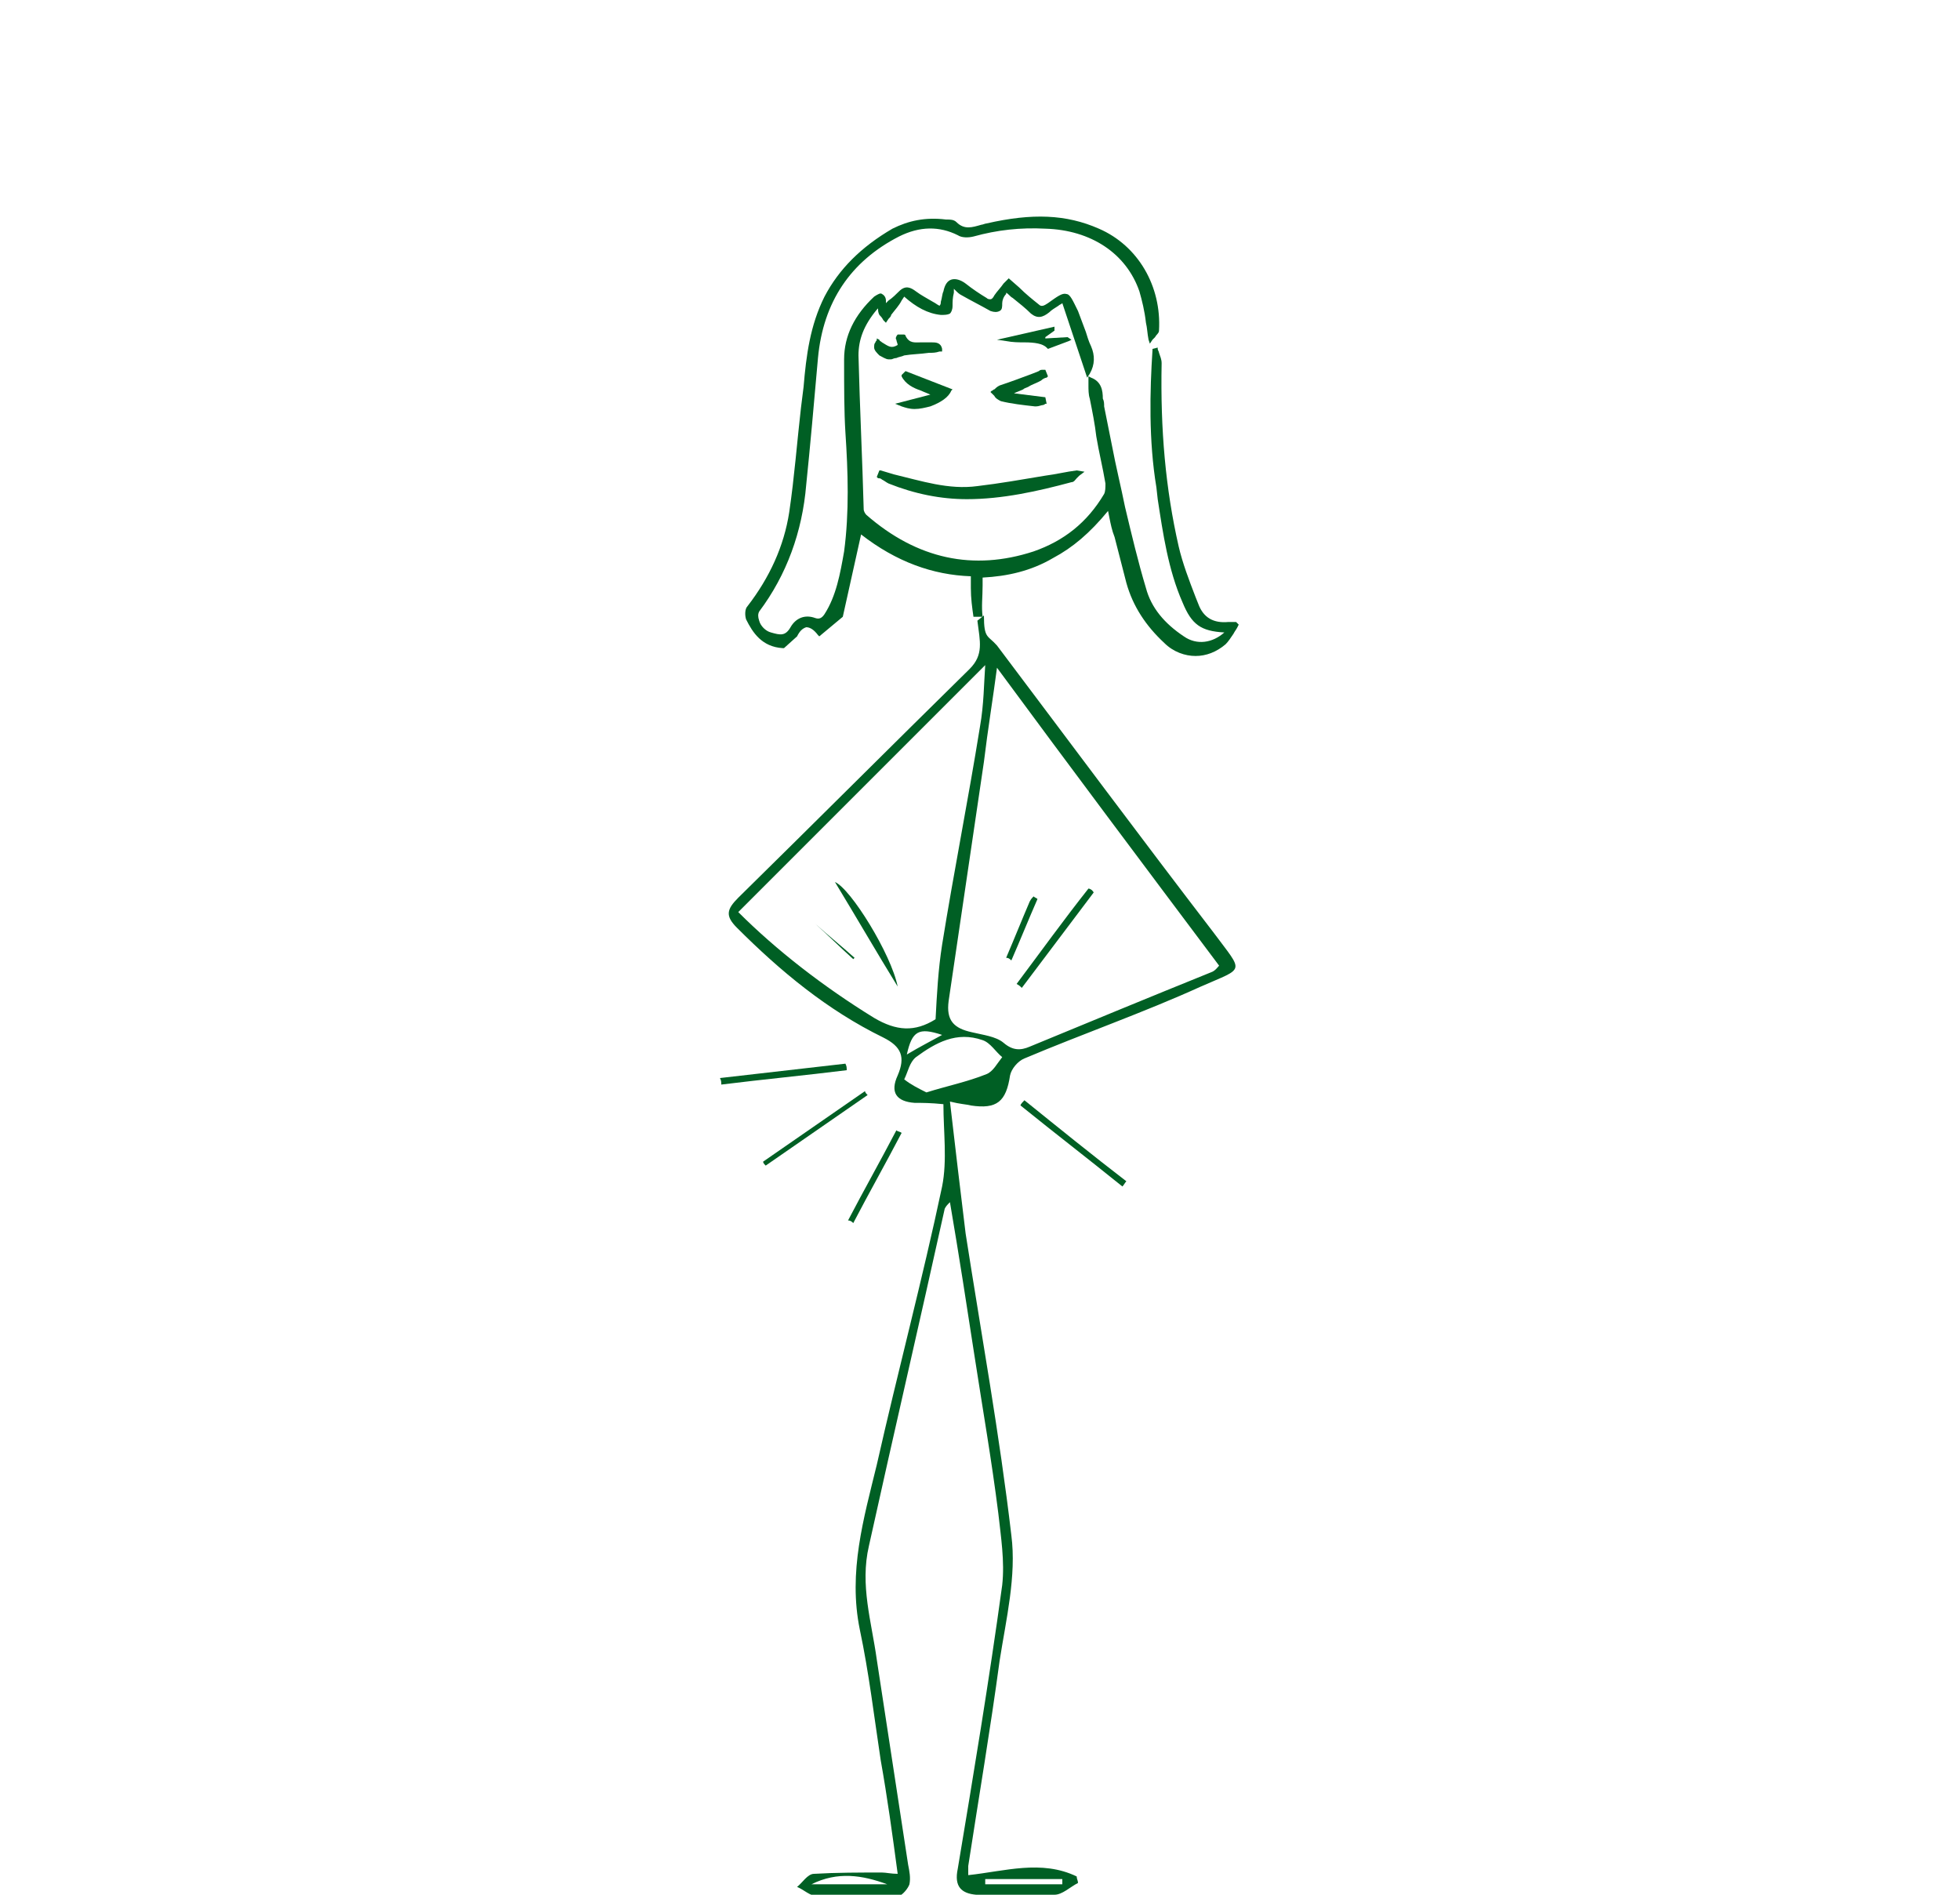 <?xml version="1.0" encoding="utf-8"?>
<!-- Generator: Adobe Illustrator 23.0.3, SVG Export Plug-In . SVG Version: 6.00 Build 0)  -->
<svg version="1.1" id="Layer_1" xmlns="http://www.w3.org/2000/svg" xmlns:xlink="http://www.w3.org/1999/xlink" x="0px" y="0px"
	 width="150px" height="145px" viewBox="0 0 150 145" style="enable-background:new 0 0 150 145;" xml:space="preserve">
<style type="text/css">
	.st0{fill:#005F24;}
	.st1{fill:#006536;}
	.st2{fill:#006434;}
</style>
<g>
	<path class="st0" d="M75.3,47.1c0,1.8,0.3,1.5,1,2.3c5.5,7.3,11,14.7,16.6,22c2.3,3.1,2.4,2.6-1,4.1c-4.4,2-9,3.6-13.5,5.5
		c-0.5,0.2-1,0.8-1.1,1.3c-0.3,2-1,2.6-3,2.3c-0.4-0.1-0.8-0.1-1.6-0.3c0.4,3.5,0.8,6.8,1.2,10.1c1.2,7.7,2.6,15.4,3.5,23.1
		c0.4,3.1-0.4,6.4-0.9,9.6c-0.7,5.2-1.6,10.5-2.4,15.7c0,0.2,0,0.4,0,0.7c2.8-0.3,5.6-1.2,8.3,0.1c0,0.2,0.1,0.3,0.1,0.5
		c-0.6,0.3-1.2,0.9-1.8,0.9c-2,0.1-4,0.1-6,0c-1.1-0.1-1.7-0.6-1.4-2c1.2-7.2,2.4-14.4,3.4-21.7c0.2-1.8-0.1-3.7-0.3-5.5
		c-0.5-4-1.2-8-1.8-11.9c-0.6-3.9-1.2-7.8-1.9-11.9c-0.2,0.2-0.3,0.3-0.4,0.5c-1.9,8.6-3.9,17.2-5.8,25.8c-0.7,3,0.2,5.8,0.6,8.7
		c0.8,5.2,1.6,10.5,2.4,15.7c0.1,0.5,0.2,1,0.1,1.5c-0.1,0.3-0.5,0.8-0.8,0.9c-2.1,0.1-4.2,0.1-6.3,0c-0.5,0-1-0.5-1.5-0.7
		c0.4-0.3,0.8-1,1.3-1c1.7-0.1,3.5-0.1,5.2-0.1c0.3,0,0.7,0.1,1.2,0.1c-0.4-3-0.8-5.9-1.3-8.7c-0.5-3.3-0.9-6.7-1.6-10
		c-0.9-4.4,0.3-8.5,1.3-12.6c1.6-7.1,3.5-14.2,5-21.3c0.4-2,0.1-4.2,0.1-6.3c-1-0.1-1.6-0.1-2.2-0.1c-1.4-0.1-1.9-0.8-1.3-2.1
		c0.6-1.4,0.3-2.2-1.1-2.9c-4.3-2.1-7.9-5.1-11.2-8.4c-0.9-0.9-0.8-1.4,0.1-2.3c5.9-5.8,11.8-11.7,17.7-17.5
		c1.1-1.1,0.8-2.1,0.6-3.7L75.3,47.1z M76.3,51.1c-0.3,2.3-0.7,4.7-1,7.2c-0.9,6.1-1.8,12.2-2.7,18.3c-0.2,1.5,0.4,2.1,1.8,2.4
		c0.8,0.2,1.8,0.3,2.4,0.8c0.7,0.6,1.3,0.6,2,0.3c4.6-1.9,9.2-3.8,13.9-5.7c0.3-0.1,0.5-0.4,0.6-0.5C87.6,66.3,81.9,58.7,76.3,51.1
		 M75.4,50.9c-6.3,6.3-12.5,12.5-18.9,18.9c2.9,2.9,6.5,5.7,10.4,8.1c1.7,1,3.1,1.1,4.7,0.1c0.1-1.9,0.2-3.8,0.5-5.7
		c0.9-5.6,2-11.1,2.9-16.7C75.3,53.9,75.3,52.3,75.4,50.9 M70.9,83.6c1.6-0.5,3.1-0.8,4.6-1.4c0.5-0.2,0.8-0.8,1.2-1.3
		c-0.5-0.4-0.9-1.1-1.5-1.3c-2-0.7-3.6,0.2-5.1,1.3c-0.5,0.4-0.6,1.1-0.9,1.7C69.7,83,70.3,83.3,70.9,83.6 M75.4,143.8
		c0,0.1,0,0.3,0,0.4h5.9c0-0.1,0-0.3,0-0.4H75.4z M67.9,144.2c-1.9-0.7-3.8-1-5.8,0H67.9z M69.4,80.7c1-0.6,1.8-1,2.7-1.5
		C70.3,78.6,69.8,78.9,69.4,80.7"/>
	<path class="st0" d="M78.4,84.2c2.6,2.1,5.2,4.2,7.8,6.2c-0.1,0.1-0.2,0.3-0.3,0.4c-2.6-2.1-5.2-4.1-7.8-6.2
		C78.1,84.5,78.3,84.3,78.4,84.2"/>
	<path class="st0" d="M64.8,81.9c-3.2,0.4-6.4,0.7-9.6,1.1c0-0.2,0-0.3-0.1-0.5l9.6-1.1C64.8,81.6,64.8,81.7,64.8,81.9"/>
	<path class="st0" d="M66.4,83.8l-7.8,5.4c-0.1-0.1-0.2-0.2-0.2-0.3c2.6-1.8,5.2-3.6,7.8-5.4C66.2,83.6,66.3,83.7,66.4,83.8"/>
	<path class="st0" d="M64.9,93.4c1.2-2.3,2.5-4.6,3.7-6.9c0.1,0.1,0.3,0.1,0.4,0.2c-1.2,2.3-2.5,4.6-3.7,6.9
		C65.2,93.5,65.1,93.4,64.9,93.4"/>
	<path class="st0" d="M83.7,68.3l-5.5,7.3c-0.1-0.1-0.2-0.2-0.4-0.3c1.8-2.4,3.6-4.9,5.5-7.3C83.4,68,83.6,68.1,83.7,68.3"/>
	<path class="st0" d="M77,73.3c0.6-1.4,1.2-2.9,1.8-4.3c0.1-0.2,0.2-0.3,0.3-0.4c0.1,0.1,0.2,0.1,0.3,0.2c-0.7,1.6-1.3,3.1-2,4.7
		C77.2,73.3,77.1,73.3,77,73.3"/>
	<path class="st0" d="M68.7,75.5c-1.6-2.6-3.1-5.2-4.8-8C65.1,68,68.2,73,68.7,75.5"/>
	<path class="st0" d="M65.3,73.4c-1-0.9-1.9-1.8-2.9-2.7c0,0,0,0,0,0c1,0.9,2,1.7,3,2.6C65.4,73.3,65.3,73.4,65.3,73.4"/>
	<path class="st0" d="M94.6,47.6c-0.1,0-0.3,0-0.3,0c-0.2,0-0.2,0-0.3,0c-1.1,0.1-1.9-0.3-2.3-1.4l-0.2-0.5c-0.5-1.3-1-2.6-1.3-3.9
		c-1-4.4-1.4-8.9-1.3-14c0-0.3-0.1-0.5-0.2-0.8c0-0.1-0.1-0.2-0.1-0.3l0-0.1l-0.4,0.1l0,0.1c-0.2,3.1-0.3,6.9,0.3,10.5l0.1,0.9
		c0.4,2.6,0.8,5.4,1.9,7.9c0.7,1.7,1.4,2.2,3.2,2.3c-0.9,0.8-2.1,1-3.1,0.3c-1.5-1-2.5-2.2-2.9-3.7c-0.6-2-1.1-4.1-1.6-6.2
		c-0.3-1.5-0.7-3.1-1-4.7c-0.2-1-0.4-2-0.6-3c0-0.2,0-0.4-0.1-0.6c0-0.6-0.1-1.3-0.9-1.6l-0.2-0.1l0,0.2c0,0.2,0,0.3,0,0.5
		c0,0.3,0,0.7,0.1,1c0.2,1,0.4,2,0.5,2.9c0.2,1.2,0.5,2.4,0.7,3.6c0,0.3,0,0.6-0.1,0.8c-1.3,2.2-3.1,3.6-5.4,4.4
		c-4.6,1.5-8.9,0.6-12.8-2.8c-0.1-0.1-0.2-0.3-0.2-0.4c-0.1-3.8-0.3-7.8-0.4-11.8c0-1.2,0.4-2.3,1.4-3.5c0,0,0.1-0.1,0.1-0.1
		c0,0,0,0,0,0c0,0.2,0,0.3,0.1,0.5c0.1,0.1,0.2,0.2,0.3,0.4c0,0,0.1,0.1,0.1,0.1l0.1,0.1l0.2-0.3c0.1-0.1,0.2-0.2,0.2-0.3
		c0.3-0.4,0.6-0.7,0.8-1.1l0.2-0.3c0.9,0.8,1.8,1.3,2.8,1.4c0.3,0,0.5,0,0.7-0.1c0.1-0.1,0.2-0.3,0.2-0.6c0-0.3,0-0.6,0.1-1
		c0-0.1,0-0.2,0-0.3c0,0,0.1,0.1,0.1,0.1c0.2,0.2,0.3,0.3,0.5,0.4c0.7,0.4,1.5,0.8,2.2,1.2c0.3,0.1,0.5,0.1,0.7,0
		c0.2-0.1,0.2-0.3,0.2-0.6c0-0.2,0.1-0.5,0.3-0.7c0,0,0-0.1,0-0.1c0.2,0.1,0.3,0.3,0.5,0.4c0.5,0.4,1,0.8,1.4,1.2
		c0.5,0.4,0.9,0.3,1.4-0.1c0.2-0.2,0.4-0.3,0.7-0.5c0.1-0.1,0.2-0.1,0.3-0.2l1.9,5.7l0.2-0.3c0.4-0.7,0.4-1.4,0.1-2.1
		c-0.2-0.4-0.3-0.8-0.4-1.1c-0.2-0.5-0.4-1.1-0.6-1.6c-0.4-0.8-0.6-1.3-0.9-1.3c-0.3-0.1-0.7,0.2-1.4,0.7c-0.3,0.2-0.5,0.3-0.7,0.1
		c-0.5-0.4-1-0.8-1.5-1.3l-0.8-0.7l-0.1,0.1c-0.1,0.1-0.2,0.2-0.3,0.3c-0.2,0.3-0.5,0.6-0.7,0.9c-0.1,0.2-0.2,0.3-0.3,0.3
		c-0.1,0-0.2,0-0.3-0.1c-0.5-0.3-1.1-0.7-1.6-1.1c-0.4-0.3-0.8-0.4-1.1-0.3c-0.3,0.1-0.5,0.4-0.6,0.9c-0.1,0.2-0.1,0.5-0.2,0.8
		c0,0.1,0,0.2-0.1,0.3c-0.2-0.1-0.3-0.2-0.5-0.3c-0.5-0.3-0.9-0.5-1.3-0.8c-0.4-0.3-0.8-0.5-1.3,0c-0.2,0.2-0.5,0.5-0.8,0.7
		c-0.1,0.1-0.1,0.1-0.2,0.2c0-0.1,0-0.2,0-0.2c0-0.2-0.1-0.4-0.3-0.5c-0.1-0.1-0.3,0-0.6,0.2c-1.5,1.4-2.3,3-2.3,4.8
		c0,2.2,0,4,0.1,5.6c0.2,3,0.3,6.1-0.1,9.1c-0.3,1.7-0.6,3.4-1.5,4.8c-0.2,0.3-0.4,0.4-0.7,0.3c-0.8-0.3-1.5,0-1.9,0.7
		c-0.4,0.7-0.8,0.6-1.5,0.4c-0.4-0.1-0.8-0.5-0.9-0.9c-0.1-0.3-0.1-0.5,0-0.7c2.1-2.8,3.3-6.1,3.6-9.7c0.3-2.9,0.6-6.3,0.9-9.7
		c0.4-4.3,2.5-7.4,6.2-9.3c1.6-0.8,3.1-0.8,4.5-0.1c0.3,0.2,0.8,0.2,1.2,0.1c1.8-0.5,3.6-0.7,5.5-0.6c3.5,0.1,6.2,1.9,7.2,4.8
		c0.2,0.7,0.4,1.5,0.5,2.4c0.1,0.4,0.1,0.8,0.2,1.3l0.1,0.3l0.2-0.3c0.1-0.1,0.1-0.1,0.2-0.2c0.1-0.2,0.3-0.3,0.3-0.5
		c0.2-3.4-1.6-6.5-4.6-7.8c-2.5-1.1-5.1-1.2-8.6-0.4c-0.1,0-0.3,0.1-0.4,0.1c-0.7,0.2-1.3,0.4-1.9-0.2c-0.2-0.2-0.5-0.2-0.7-0.2
		l-0.1,0c-1.6-0.2-2.9,0.1-4.1,0.7c-2.4,1.4-4.1,3.1-5.2,5.2c-1.1,2.2-1.4,4.5-1.6,6.9l-0.2,1.6c-0.3,2.6-0.5,5.3-0.9,8
		c-0.4,2.6-1.5,5-3.2,7.2c-0.2,0.2-0.2,0.7-0.1,1c0.5,1,1.2,2.1,2.8,2.2l0.1,0l1-0.9l0,0c0.2-0.4,0.4-0.6,0.7-0.7
		c0.3,0,0.6,0.2,0.9,0.6l0.1,0.1l1.8-1.5l1.4-6.3c2.7,2.1,5.5,3.1,8.4,3.2c0,0.3,0,0.6,0,0.9c0,0.8,0.1,1.5,0.2,2.2h0l0.6,0
		c0,0,0,0,0,0l0.1,0h0l0,0c-0.1-0.8,0-1.5,0-2.4l0-0.6c1.9-0.1,3.7-0.5,5.4-1.5c1.5-0.8,2.8-1.9,4.2-3.6l0.1,0.5
		c0.1,0.5,0.2,1,0.4,1.5c0.3,1.2,0.6,2.3,0.9,3.5c0.5,1.8,1.5,3.3,2.9,4.6c0.7,0.7,1.6,1,2.4,1c0.8,0,1.6-0.3,2.3-0.9
		c0.2-0.2,0.4-0.5,0.6-0.8c0.1-0.2,0.2-0.3,0.3-0.5l0.1-0.2L94.6,47.6z"/>
	<path class="st0" d="M67.5,36.7c0.2,0.1,0.3,0.2,0.5,0.3c2,0.8,4,1.2,6,1.2c2.7,0,5.4-0.6,8-1.3c0.2,0,0.3-0.2,0.4-0.3
		c0.1-0.1,0.1-0.1,0.2-0.2l0.4-0.3L82.4,36c-0.8,0.1-1.6,0.3-2.4,0.4c-1.8,0.3-3.5,0.6-5.2,0.8c-2.2,0.3-4.3-0.4-6.4-0.9
		c-0.3-0.1-0.7-0.2-1-0.3l-0.1,0l-0.2,0.5l0.1,0.1C67.3,36.6,67.4,36.6,67.5,36.7"/>
	<path class="st0" d="M75.9,29.9L75.8,30l0.1,0.1c0.1,0.1,0.1,0.1,0.2,0.2c0.1,0.2,0.3,0.3,0.5,0.4c0.8,0.2,1.7,0.3,2.6,0.4
		c0,0,0,0,0.1,0c0.2,0,0.4-0.1,0.5-0.1c0.1,0,0.2-0.1,0.2-0.1l0.1,0L80,30.4l-2.4-0.3c0.2-0.1,0.5-0.2,0.7-0.3
		c0.1-0.1,0.2-0.1,0.4-0.2c0.3-0.2,0.7-0.3,1-0.5c0.1-0.1,0.3-0.2,0.4-0.2l0.1-0.1l-0.2-0.5l-0.1,0c0,0-0.1,0-0.1,0
		c-0.1,0-0.2,0-0.3,0.1L79,28.6c-0.8,0.3-1.6,0.6-2.5,0.9c-0.2,0.1-0.3,0.2-0.4,0.3C76,29.8,76,29.9,75.9,29.9"/>
	<path class="st0" d="M69,31.1c0.3,0.1,0.6,0.2,1,0.2c0.4,0,0.8-0.1,1.2-0.2c0.8-0.3,1.4-0.7,1.6-1.2l0.1-0.1l-3.6-1.4L69,28.7
		l0,0.1c0.3,0.6,0.9,0.9,1.5,1.1c0.2,0.1,0.5,0.2,0.7,0.3l-2.7,0.7L69,31.1z"/>
	<path class="st0" d="M67.5,26.2c-0.1-0.1-0.2-0.1-0.2-0.2l-0.2-0.1L67.1,26c0,0.1-0.1,0.1-0.1,0.2c-0.1,0.1-0.1,0.2-0.1,0.4
		c0,0.2,0.2,0.4,0.4,0.6c0.2,0.1,0.5,0.3,0.7,0.3c0.1,0,0.1,0,0.2,0c0.1,0,0.2-0.1,0.4-0.1c0.2-0.1,0.4-0.1,0.6-0.2
		c0.6-0.1,1.2-0.1,1.9-0.2c0.3,0,0.5,0,0.8-0.1l0.2,0l0-0.2c-0.1-0.5-0.5-0.5-0.8-0.5c-0.1,0-0.1,0-0.2,0c-0.2,0-0.4,0-0.6,0
		c-0.5,0-0.9,0.1-1.2-0.5c0-0.1-0.1-0.1-0.2-0.1c-0.1,0-0.3,0-0.4,0c-0.1,0.1-0.2,0.3-0.1,0.4c0,0.1,0.1,0.3,0.1,0.4c0,0,0,0,0,0
		C68.2,26.7,68,26.5,67.5,26.2"/>
	<path class="st0" d="M80.7,25l-4.4,1l0.7,0.1c0.5,0.1,1,0.1,1.4,0.1c0.8,0,1.4,0.1,1.7,0.4l0.1,0.1l1.6-0.6l0.2-0.1l-0.3-0.2
		l-1.7,0.1l0-0.1l0.7-0.5L80.7,25z"/>
</g>
</svg>
